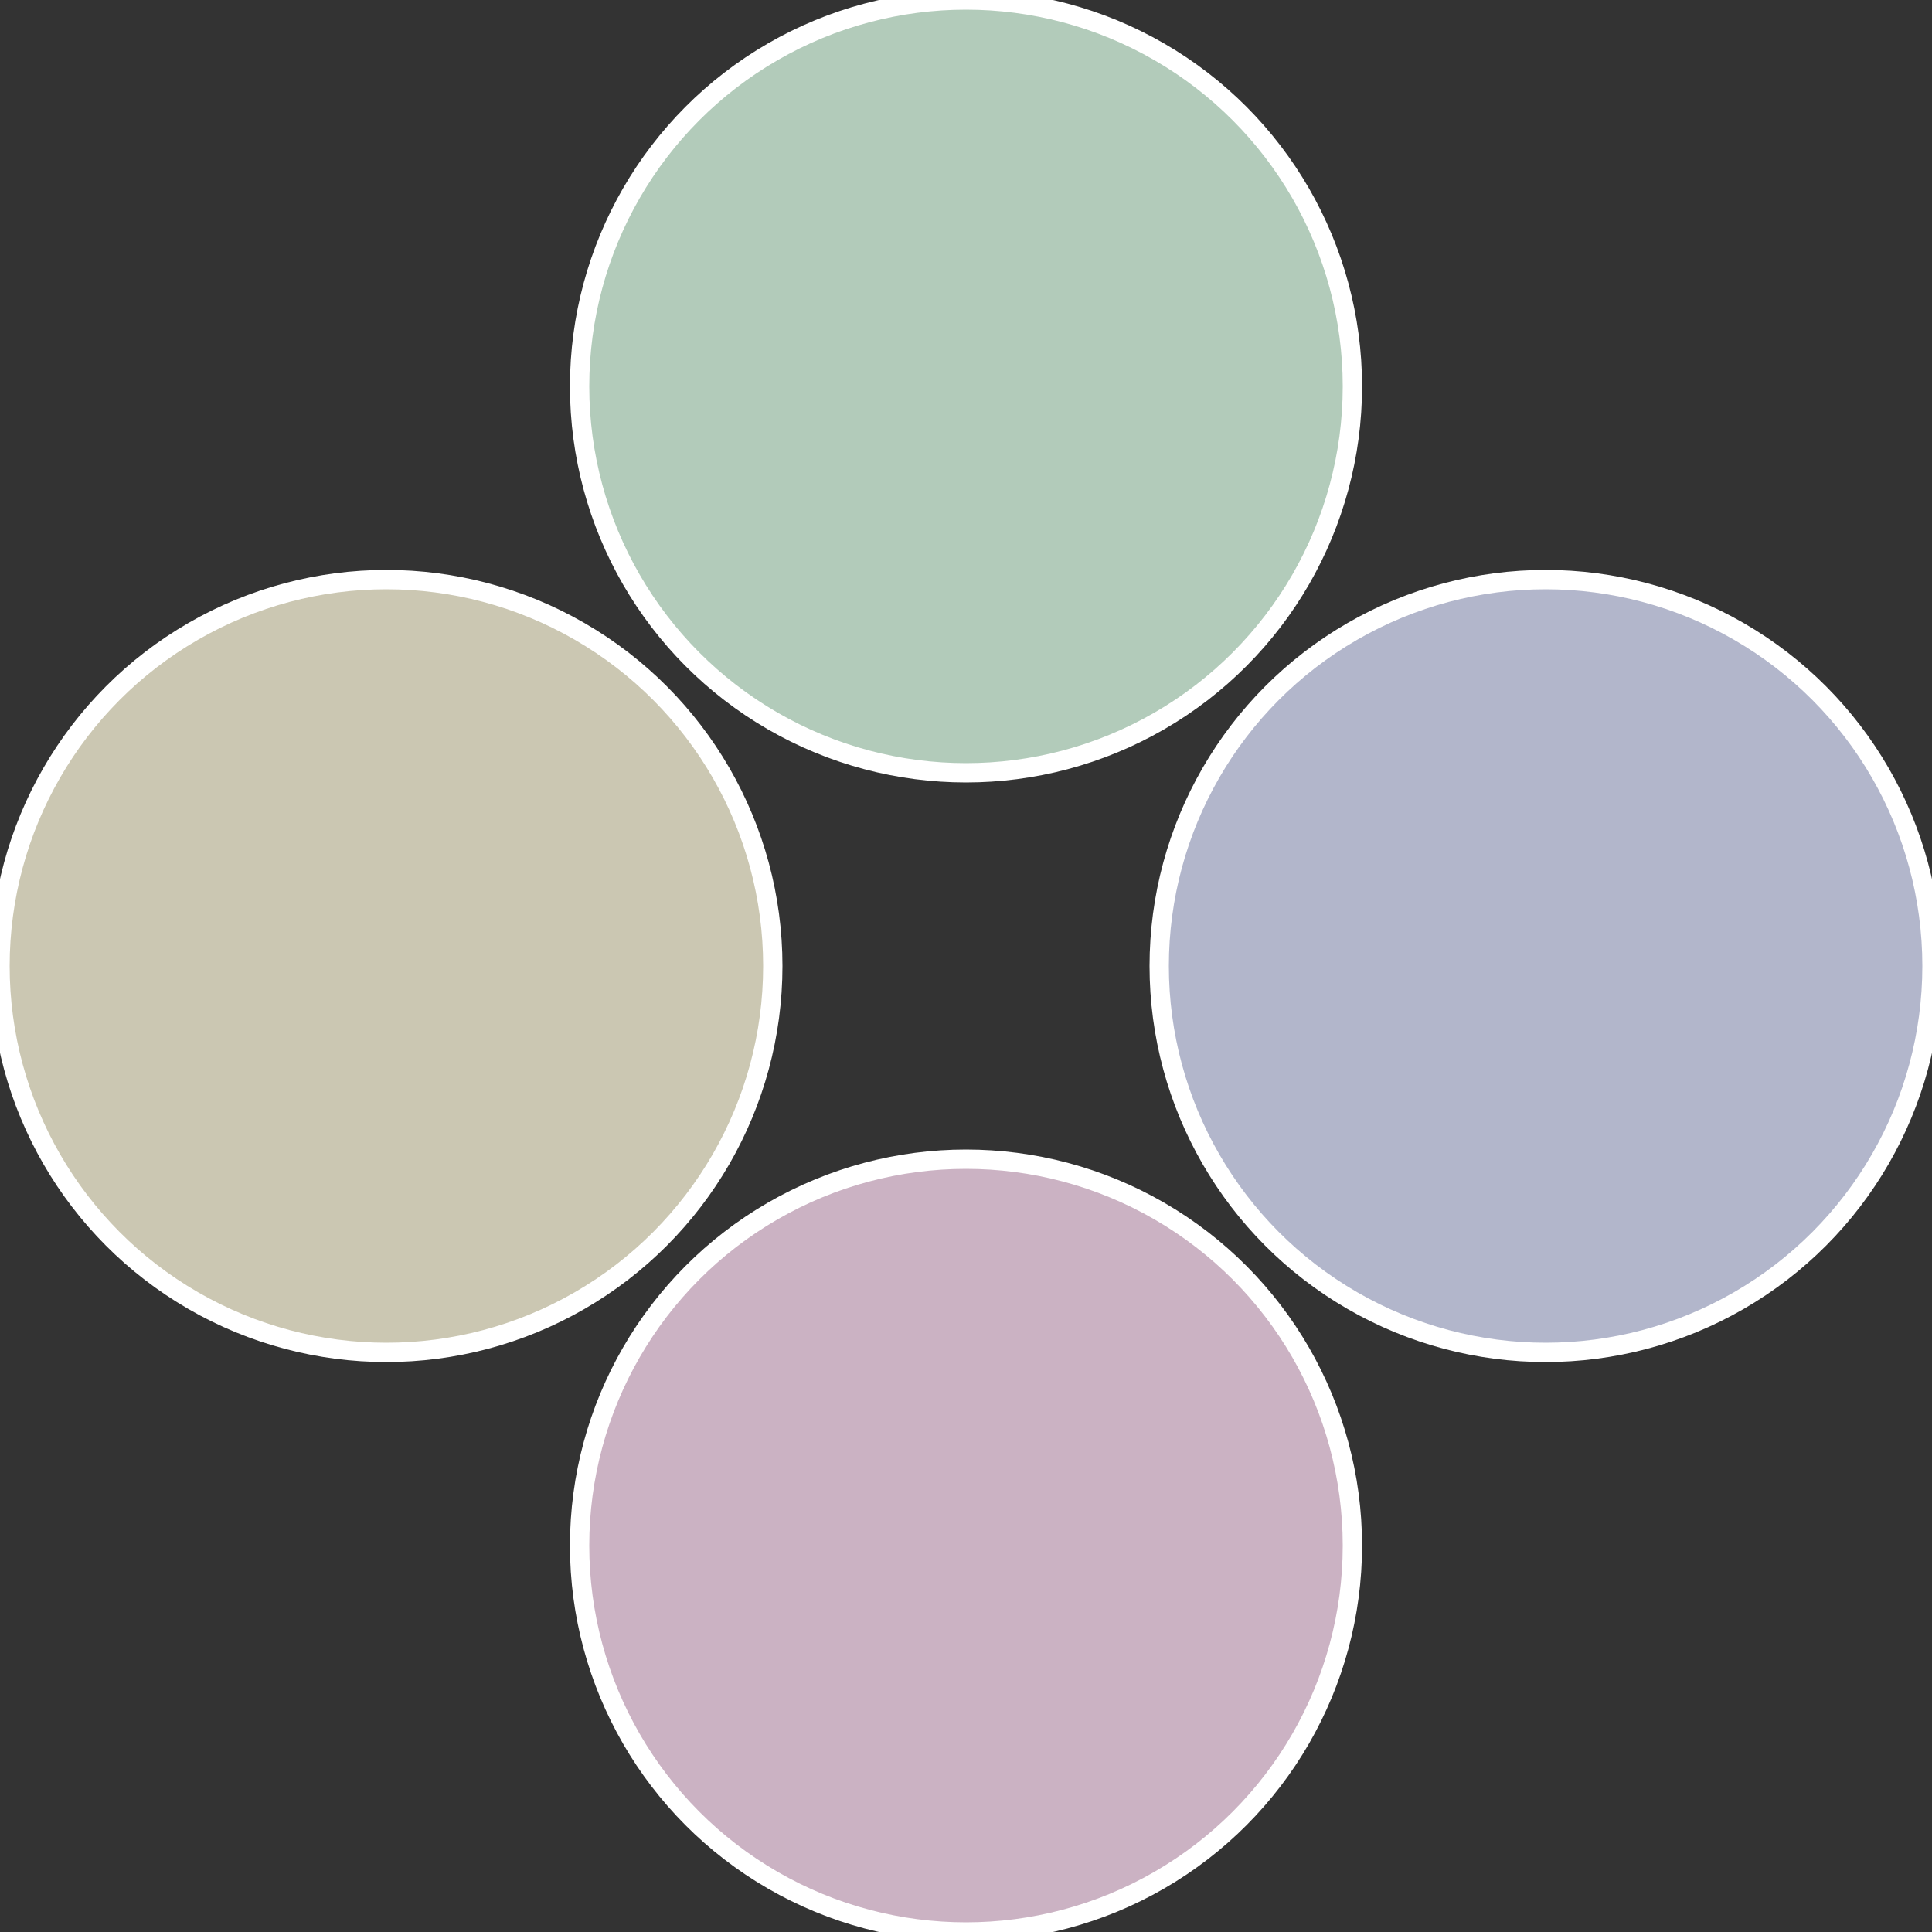 <?xml version="1.0" standalone="no"?>
<svg width="500" height="500" viewBox="-1 -1 2 2" xmlns="http://www.w3.org/2000/svg">
 
                <rect x="-1" y="-1" width="2" height="2" fill="#333333" stroke="none"/>
 
                <circle cx="0.6" cy="0" r="0.4" fill="#b2b6cb" stroke="#fff" stroke-width="1%" />
             
                <circle cx="3.6739403974421E-17" cy="0.6" r="0.4" fill="#cbb2c3" stroke="#fff" stroke-width="1%" />
             
                <circle cx="-0.6" cy="7.3478807948841E-17" r="0.4" fill="#cbc7b2" stroke="#fff" stroke-width="1%" />
             
                <circle cx="-1.1021821192326E-16" cy="-0.6" r="0.4" fill="#b2cbba" stroke="#fff" stroke-width="1%" />
            </svg>
